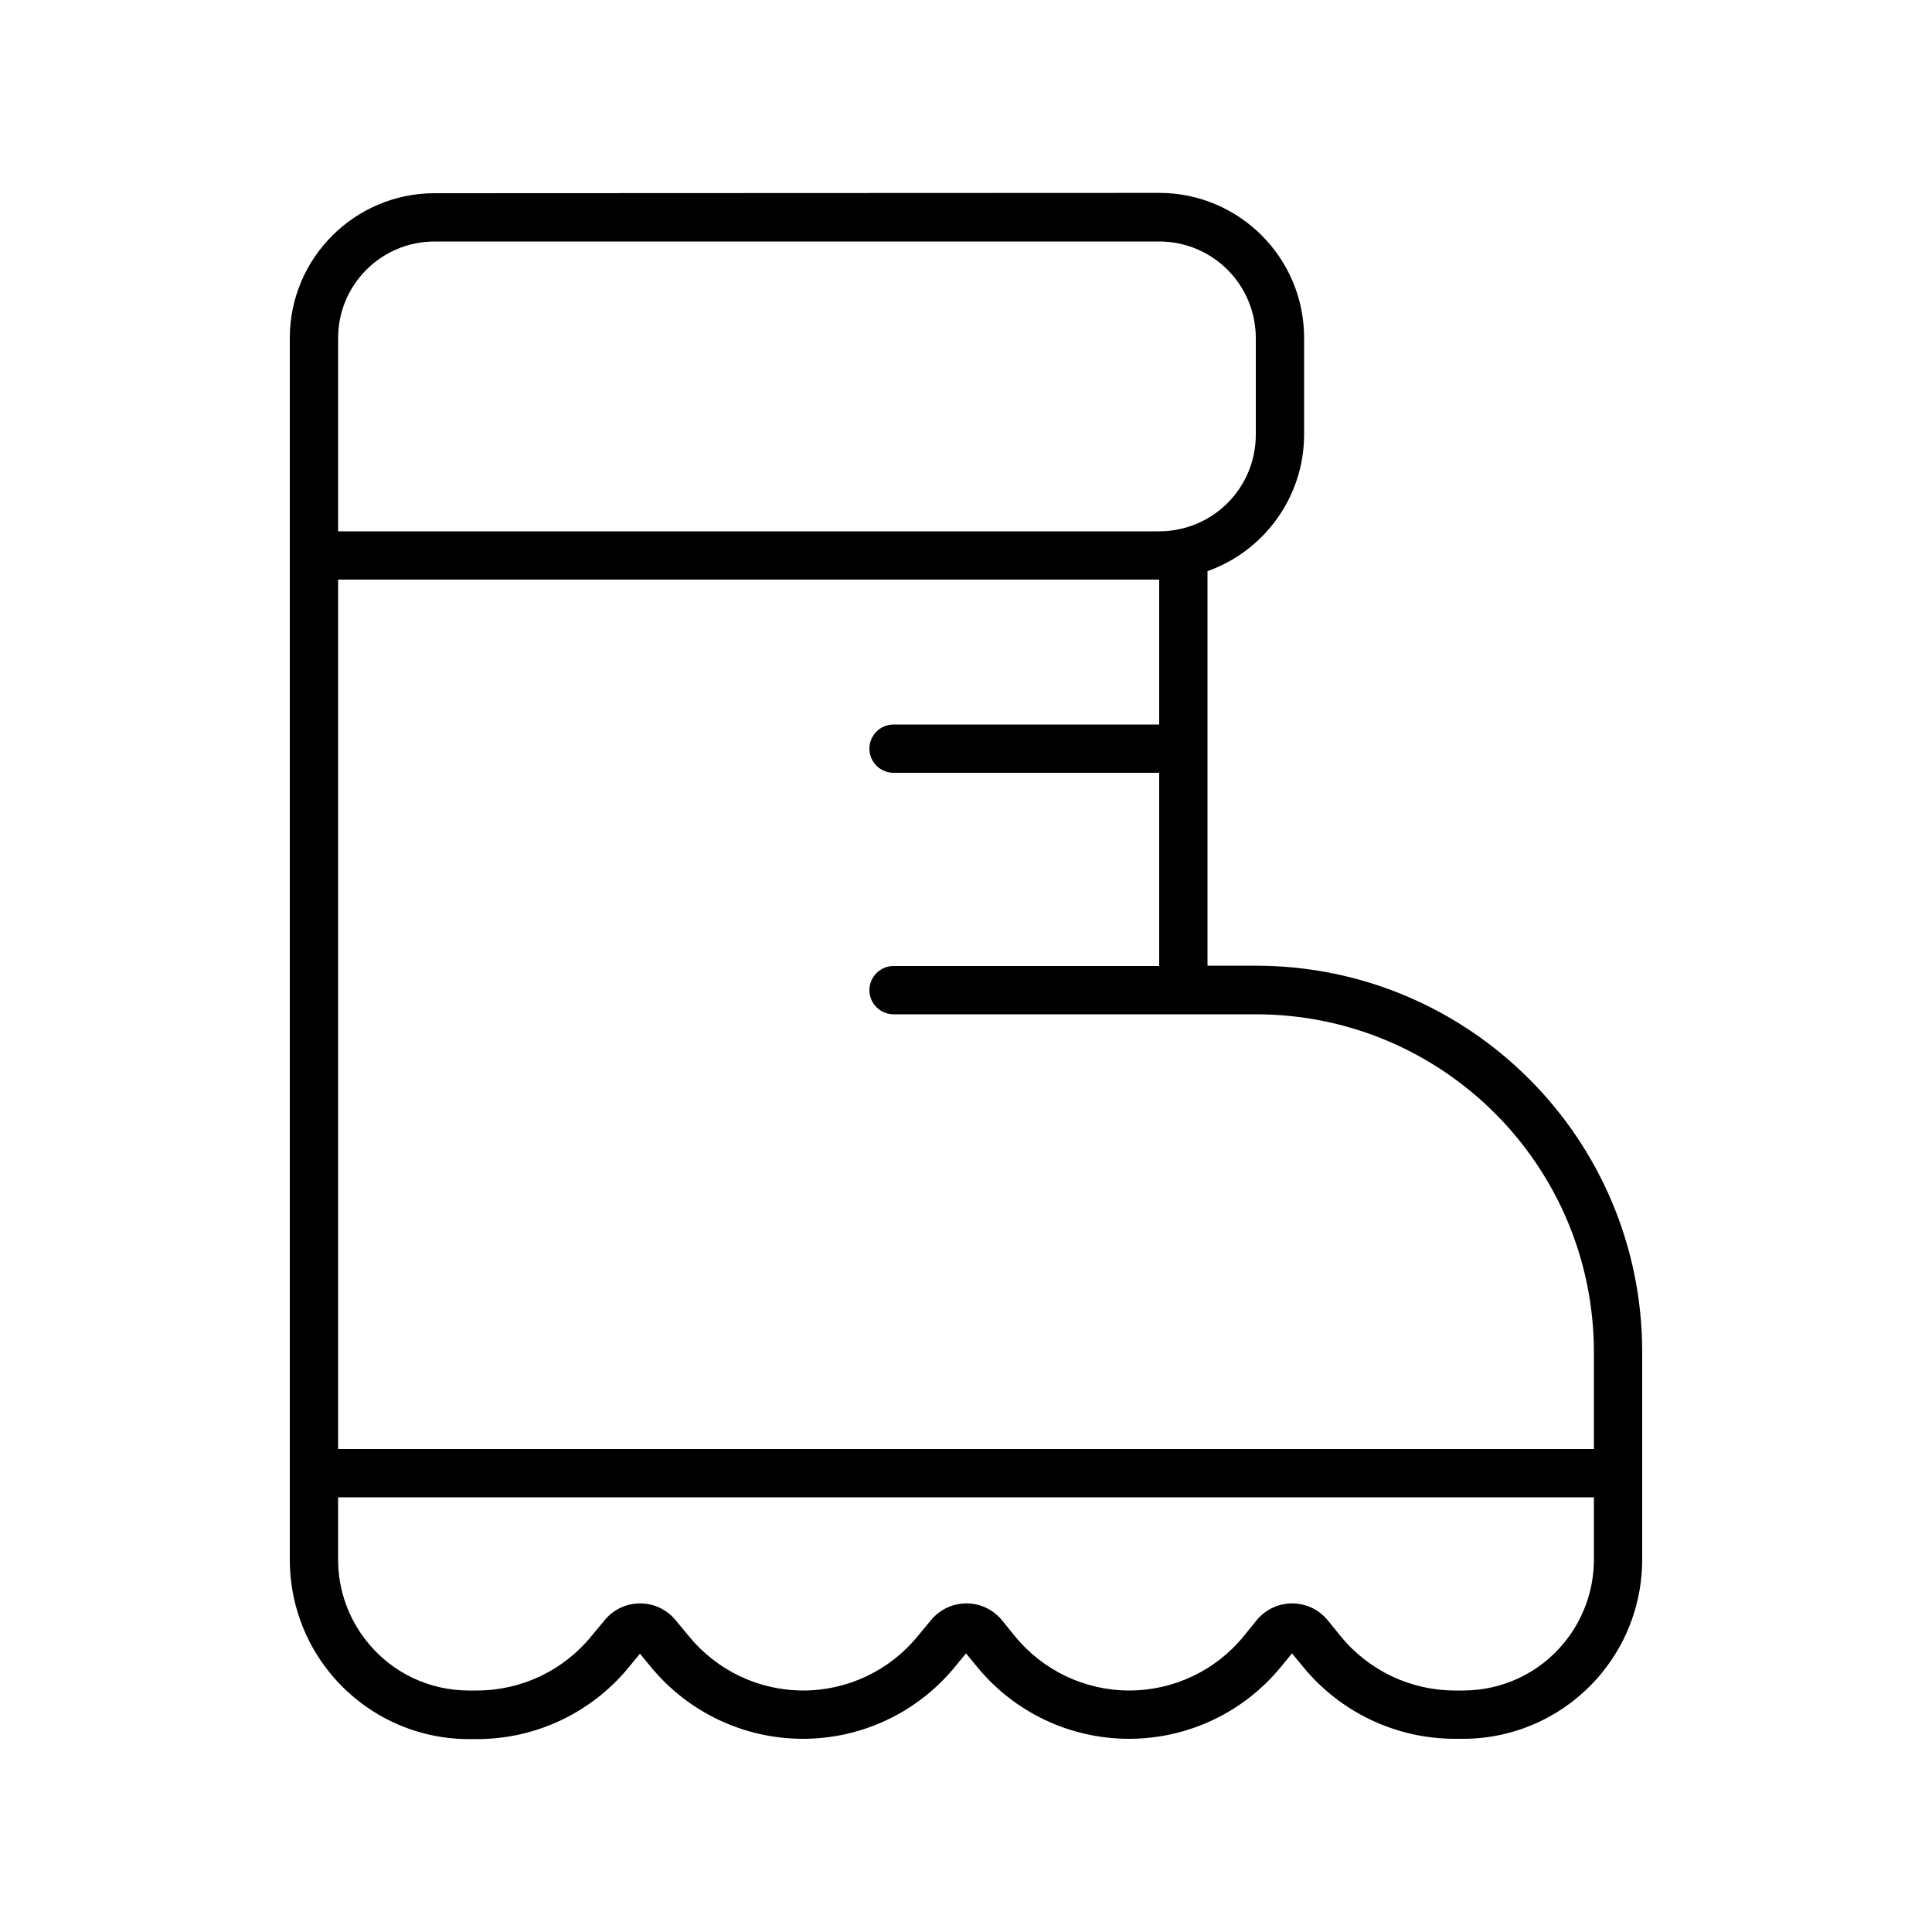 <svg xmlns="http://www.w3.org/2000/svg" viewBox="0 0 640 640"><!--! Font Awesome Pro 7.1.0 by @fontawesome - https://fontawesome.com License - https://fontawesome.com/license (Commercial License) Copyright 2025 Fonticons, Inc. --><path fill="currentColor" d="M384 80C401.7 80 416 94.3 416 112L416 144C416 161.7 401.7 176 384 176L112 176L112 112C112 94.3 126.3 80 144 80L384 80zM96 112L96 516.7C96 530.4 100.7 543.7 109.4 554.3C120.7 568.1 137.5 576.1 155.3 576.1L158 576.1C177.5 576.1 195.9 567.4 208.3 552.3L212 547.8L215.7 552.3C228.1 567.3 246.5 576 266 576C285.5 576 303.9 567.3 316.3 552.2L320 547.7L323.7 552.2C336.1 567.3 354.5 576 374 576C393.5 576 411.9 567.3 424.3 552.2L428 547.7L431.7 552.2C444.1 567.3 462.5 576 482 576L484.7 576C502.5 576 519.3 568 530.6 554.2C539.3 543.6 544 530.3 544 516.6L544 447.9C544 377.2 486.7 319.9 416 319.9L400 319.9L400 189.2C418.6 182.6 432 164.8 432 143.9L432 111.9C432 85.4 410.5 63.9 384 63.9L144 64C117.5 64 96 85.5 96 112zM528 456L528 480L112 480L112 192L384 192L384 240L296 240C291.6 240 288 243.6 288 248C288 252.4 291.6 256 296 256L384 256L384 320L296 320C291.6 320 288 323.6 288 328C288 332.4 291.6 336 296 336L416 336C477.9 336 528 386.1 528 448L528 456zM528 496L528 516.7C528 526.7 524.5 536.4 518.2 544.1C510 554.2 497.7 560 484.7 560L482 560C467.3 560 453.4 553.4 444.1 542L439.8 536.7C433.7 529.3 422.4 529.3 416.3 536.7L412 542C402.7 553.4 388.8 560 374.1 560C359.4 560 345.5 553.4 336.2 542L331.9 536.7C325.8 529.3 314.5 529.3 308.4 536.7L304 542C294.7 553.4 280.8 560 266.1 560C251.4 560 237.5 553.4 228.2 542L223.8 536.7C217.7 529.3 206.4 529.3 200.3 536.7L195.9 542C186.6 553.4 172.7 560 158 560L155.3 560C142.3 560 130 554.2 121.8 544.1C115.5 536.4 112 526.7 112 516.7L112 496L528 496z"/></svg>